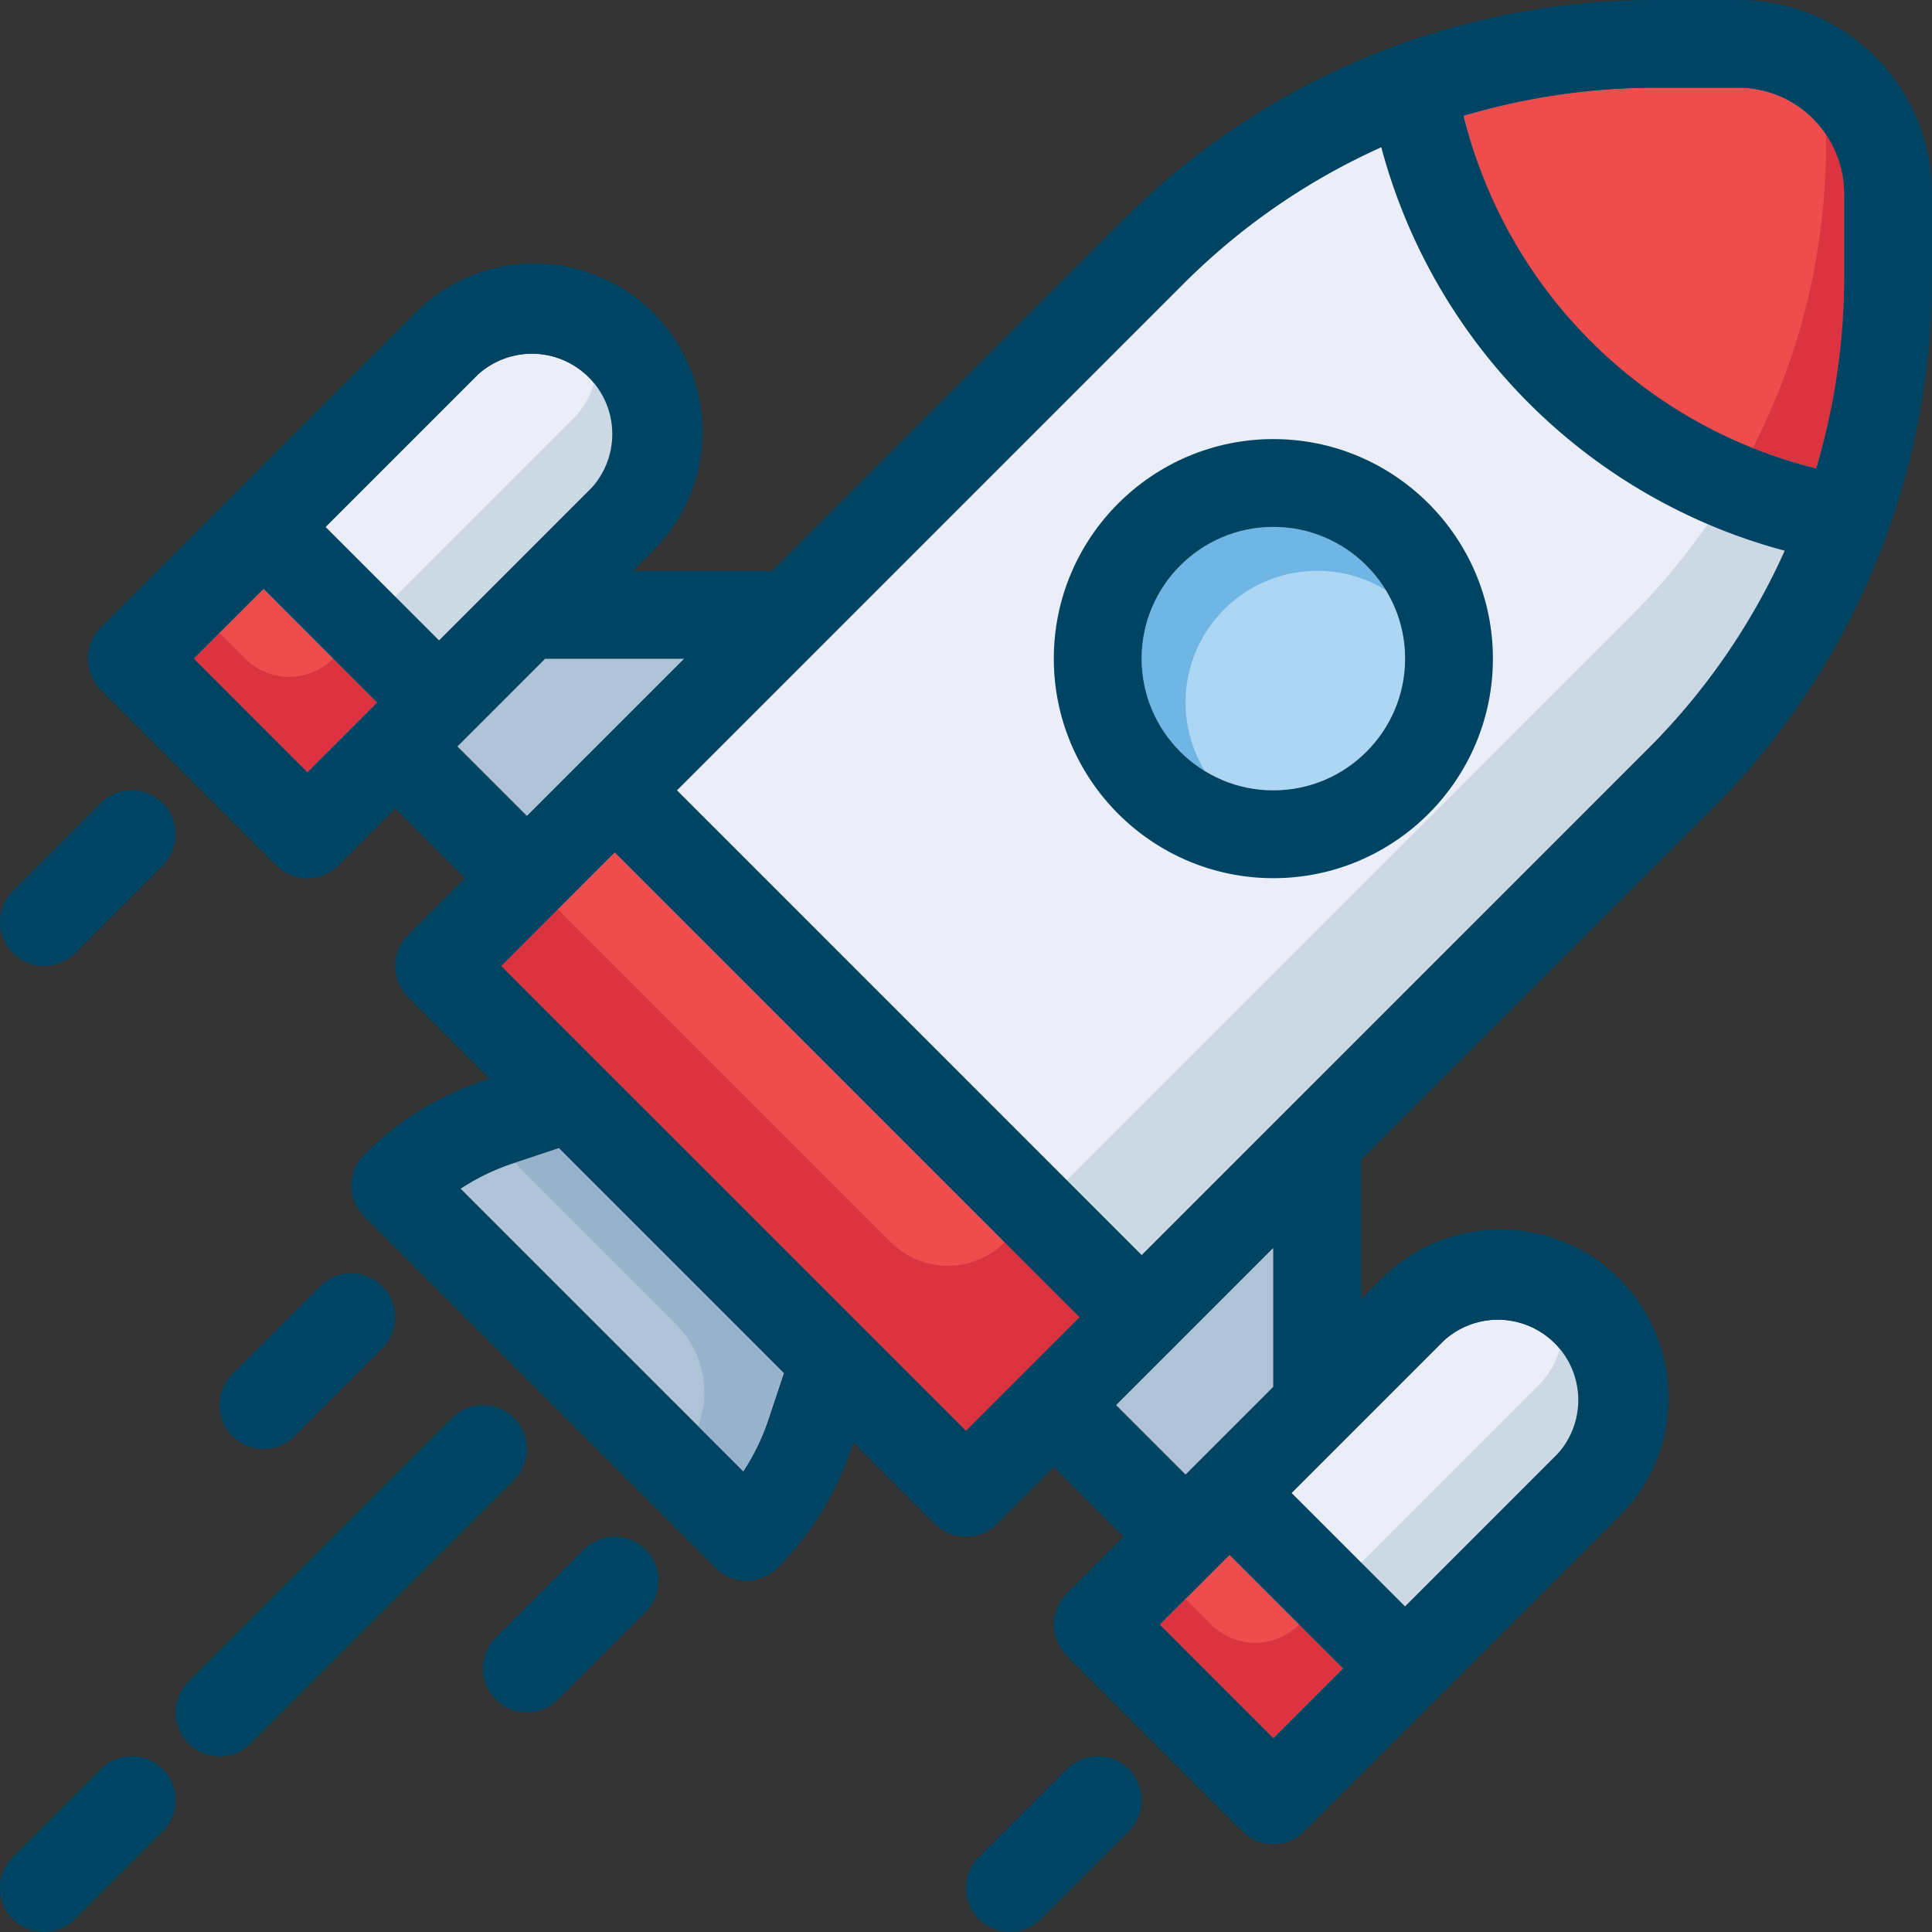 <svg xmlns="http://www.w3.org/2000/svg" viewBox="0 0 44 44" xml:space="preserve"><rect x="0" y="0" width="44" height="44" fill="#333333" stroke="none"/><path d="M5 40a.999.999 0 0 1-.707-1.707l6-6a.999.999 0 1 1 1.414 1.414l-6 6A.997.997 0 0 1 5 40zM1 44a.999.999 0 0 1-.707-1.707l2-2a.999.999 0 1 1 1.414 1.414l-2 2A.997.997 0 0 1 1 44z" fill="#004463"/><path d="M37.709 2c-4.06 0-7.876 1.581-10.747 4.451L11.414 22 22 32.586l15.549-15.549A15.099 15.099 0 0 0 42 6.291V4.414c0-.635-.258-1.258-.707-1.707A2.398 2.398 0 0 0 39.586 2h-1.877z" fill="#EBEEF7"/><path d="M41.586 3.063v.227c0 4.059-1.581 7.875-4.451 10.747L21.586 29.586l-8.879-8.879L11.414 22 22 32.586l15.549-15.549A15.101 15.101 0 0 0 42 6.29V4.414a2.4 2.4 0 0 0-.414-1.351z" fill="#CCD9E4"/><path fill="#AFC3D7" d="M29 31.586v-3.172L25.414 32 27 33.586z"/><path d="M32.878 30.536 26.414 37 29 39.586l6.464-6.465a1.83 1.83 0 0 0-2.586-2.585z" fill="#EBEEF7"/><path d="M35.546 30.624c-.073.34-.244.66-.496.911L28.586 38 27 36.414l-.586.586L29 39.586l6.465-6.464a1.825 1.825 0 0 0 .081-2.498z" fill="#CCD9E4"/><path d="M11.658 26.501a5.028 5.028 0 0 0-1.172.571l6.442 6.441c.24-.364.433-.759.57-1.171l.357-1.072-5.126-5.126-1.071.357z" fill="#AFC3D7"/><path d="m12.729 26.144-1.006.336 3.664 3.664c.611.611.825 1.53.51 2.335l-.001.003 1.032 1.032c.24-.364.434-.759.57-1.171l.357-1.072-5.126-5.127z" fill="#97B3CC"/><path fill="#AFC3D7" d="M12 18.586 15.586 15h-3.172l-2 2z"/><path d="M10.878 8.536 4.414 15 7 17.586l6.464-6.465a1.83 1.83 0 0 0-2.586-2.585z" fill="#EBEEF7"/><path d="M23 44a.999.999 0 0 1-.707-1.707l2-2a.999.999 0 1 1 1.414 1.414l-2 2A.997.997 0 0 1 23 44zM12 39a.999.999 0 0 1-.707-1.707l2-2a.999.999 0 1 1 1.414 1.414l-2 2A.997.997 0 0 1 12 39zM6 33a.999.999 0 0 1-.707-1.707l2-2a.999.999 0 1 1 1.414 1.414l-2 2A.997.997 0 0 1 6 33zM1 22a.999.999 0 0 1-.707-1.707l2-2a.999.999 0 1 1 1.414 1.414l-2 2A.997.997 0 0 1 1 22z" fill="#004463"/><circle cx="29" cy="15" r="3" fill="#ACD6F2"/><path d="M27.444 17.564A3.001 3.001 0 0 1 27 16c0-1.654 1.346-3 3-3 .571 0 1.106.16 1.56.438A2.993 2.993 0 0 0 29 12c-1.654 0-3 1.346-3 3 0 1.084.58 2.037 1.444 2.564z" fill="#70B6E4"/><path d="M37.709 2c-1.463 0-2.934.2-4.375.639.932 3.906 3.975 7.035 8.027 8.027C41.8 9.224 42 7.753 42 6.291V4.414c0-.635-.258-1.258-.707-1.707A2.398 2.398 0 0 0 39.586 2h-1.877z" fill="#EF4C4E"/><path d="M41.586 3.29c0 2.445-.584 4.798-1.667 6.913.459.183.955.341 1.443.462.011-.037.014-.073.027-.11.432-1.389.611-2.799.611-4.265V4.414a2.4 2.4 0 0 0-.414-1.351v.227z" fill="#DB3440"/><path fill="none" stroke="#004463" stroke-width="2" stroke-linecap="round" stroke-linejoin="round" stroke-miterlimit="10" d="m14 18 12 12"/><path fill="#EF4C4E" d="M11.414 22 14 19.416 24.586 30 22 32.587z"/><path d="m20.293 28.293-7.586-7.586L11.414 22 22 32.586 24.586 30l-1.707-1.707a1.829 1.829 0 0 1-2.586 0z" fill="#DB3440"/><path fill="#EF4C4E" d="M26.414 37 28 35.412 30.586 38 29 39.585z"/><path d="M29.586 37a1.415 1.415 0 0 1-2 0L27 36.414l-.586.586L29 39.586 30.586 38l-1-1z" fill="#DB3440"/><path d="M13.553 8.631c-.073.34-.251.653-.502.905L6.586 16 5 14.414 4.414 15 7 17.586l6.465-6.464A1.82 1.82 0 0 0 14 9.829a1.8 1.8 0 0 0-.447-1.198z" fill="#CCD9E4"/><path fill="#EF4C4E" d="m4.414 15 1.584-1.585 2.587 2.584L7 17.585z"/><path d="M7.586 15a1.415 1.415 0 0 1-2 0L5 14.414 4.414 15 7 17.583 8.586 16l-1-1z" fill="#DB3440"/><path d="M29 20c-2.757 0-5-2.243-5-5s2.243-5 5-5 5 2.243 5 5-2.243 5-5 5zm0-8c-1.654 0-3 1.346-3 3s1.346 3 3 3 3-1.346 3-3-1.346-3-3-3z" fill="#004463"/><path d="M42.708 1.293A4.385 4.385 0 0 0 39.586 0H37.71a17.086 17.086 0 0 0-12.161 5.037L17.586 13h-3.172l.464-.464A3.801 3.801 0 0 0 16 9.828 3.832 3.832 0 0 0 12.171 6a3.806 3.806 0 0 0-2.707 1.121l-7.171 7.172a.999.999 0 0 0 0 1.414l4 4a.997.997 0 0 0 1.414 0L9 18.414 10.586 20l-1.293 1.293a.999.999 0 0 0 0 1.414l1.856 1.856-.123.041a7.023 7.023 0 0 0-2.733 1.689.999.999 0 0 0 0 1.414l8 8a.997.997 0 0 0 1.414 0 7.02 7.02 0 0 0 1.689-2.732l.041-.123 1.856 1.856a1 1 0 0 0 1.414-.001L24 33.414 25.586 35l-1.293 1.293a.999.999 0 0 0 0 1.414l4 4a.997.997 0 0 0 1.414 0l7.171-7.171A3.801 3.801 0 0 0 38 31.828 3.832 3.832 0 0 0 34.171 28a3.806 3.806 0 0 0-2.707 1.121l-.464.465v-3.171l7.963-7.963A17.09 17.09 0 0 0 44 6.291V4.414a4.386 4.386 0 0 0-1.292-3.121zm-31.83 7.243a1.83 1.83 0 0 1 2.586 2.585L10 14.586 7.414 12l3.464-3.464zM7 17.586 4.414 15 6 13.414 8.586 16 7 17.586zM10.414 17l2-2h3.172L12 18.586 10.414 17zm7.085 15.342a5.038 5.038 0 0 1-.57 1.171l-6.442-6.441c.364-.24.759-.433 1.172-.571l1.072-.357 5.126 5.126-.358 1.072zm4.501.244L11.414 22 14 19.414 24.586 30 22 32.586zm7 7L26.414 37 28 35.414 30.586 38 29 39.586zm3.878-9.05a1.83 1.83 0 0 1 2.586 2.585L32 36.586 29.414 34l3.464-3.464zM29 31.586l-2 2L25.414 32 29 28.414v3.172zm8.549-14.549L26 28.586 15.414 18 26.963 6.451a15.167 15.167 0 0 1 4.495-3.097 12.97 12.97 0 0 0 9.188 9.188 15.167 15.167 0 0 1-3.097 4.495zM42 6.291c0 1.504-.219 2.974-.639 4.375a10.973 10.973 0 0 1-8.027-8.027A15.228 15.228 0 0 1 37.709 2h1.876c.645 0 1.251.251 1.707.707A2.43 2.43 0 0 1 42 4.414v1.877z" fill="#004463"/></svg>